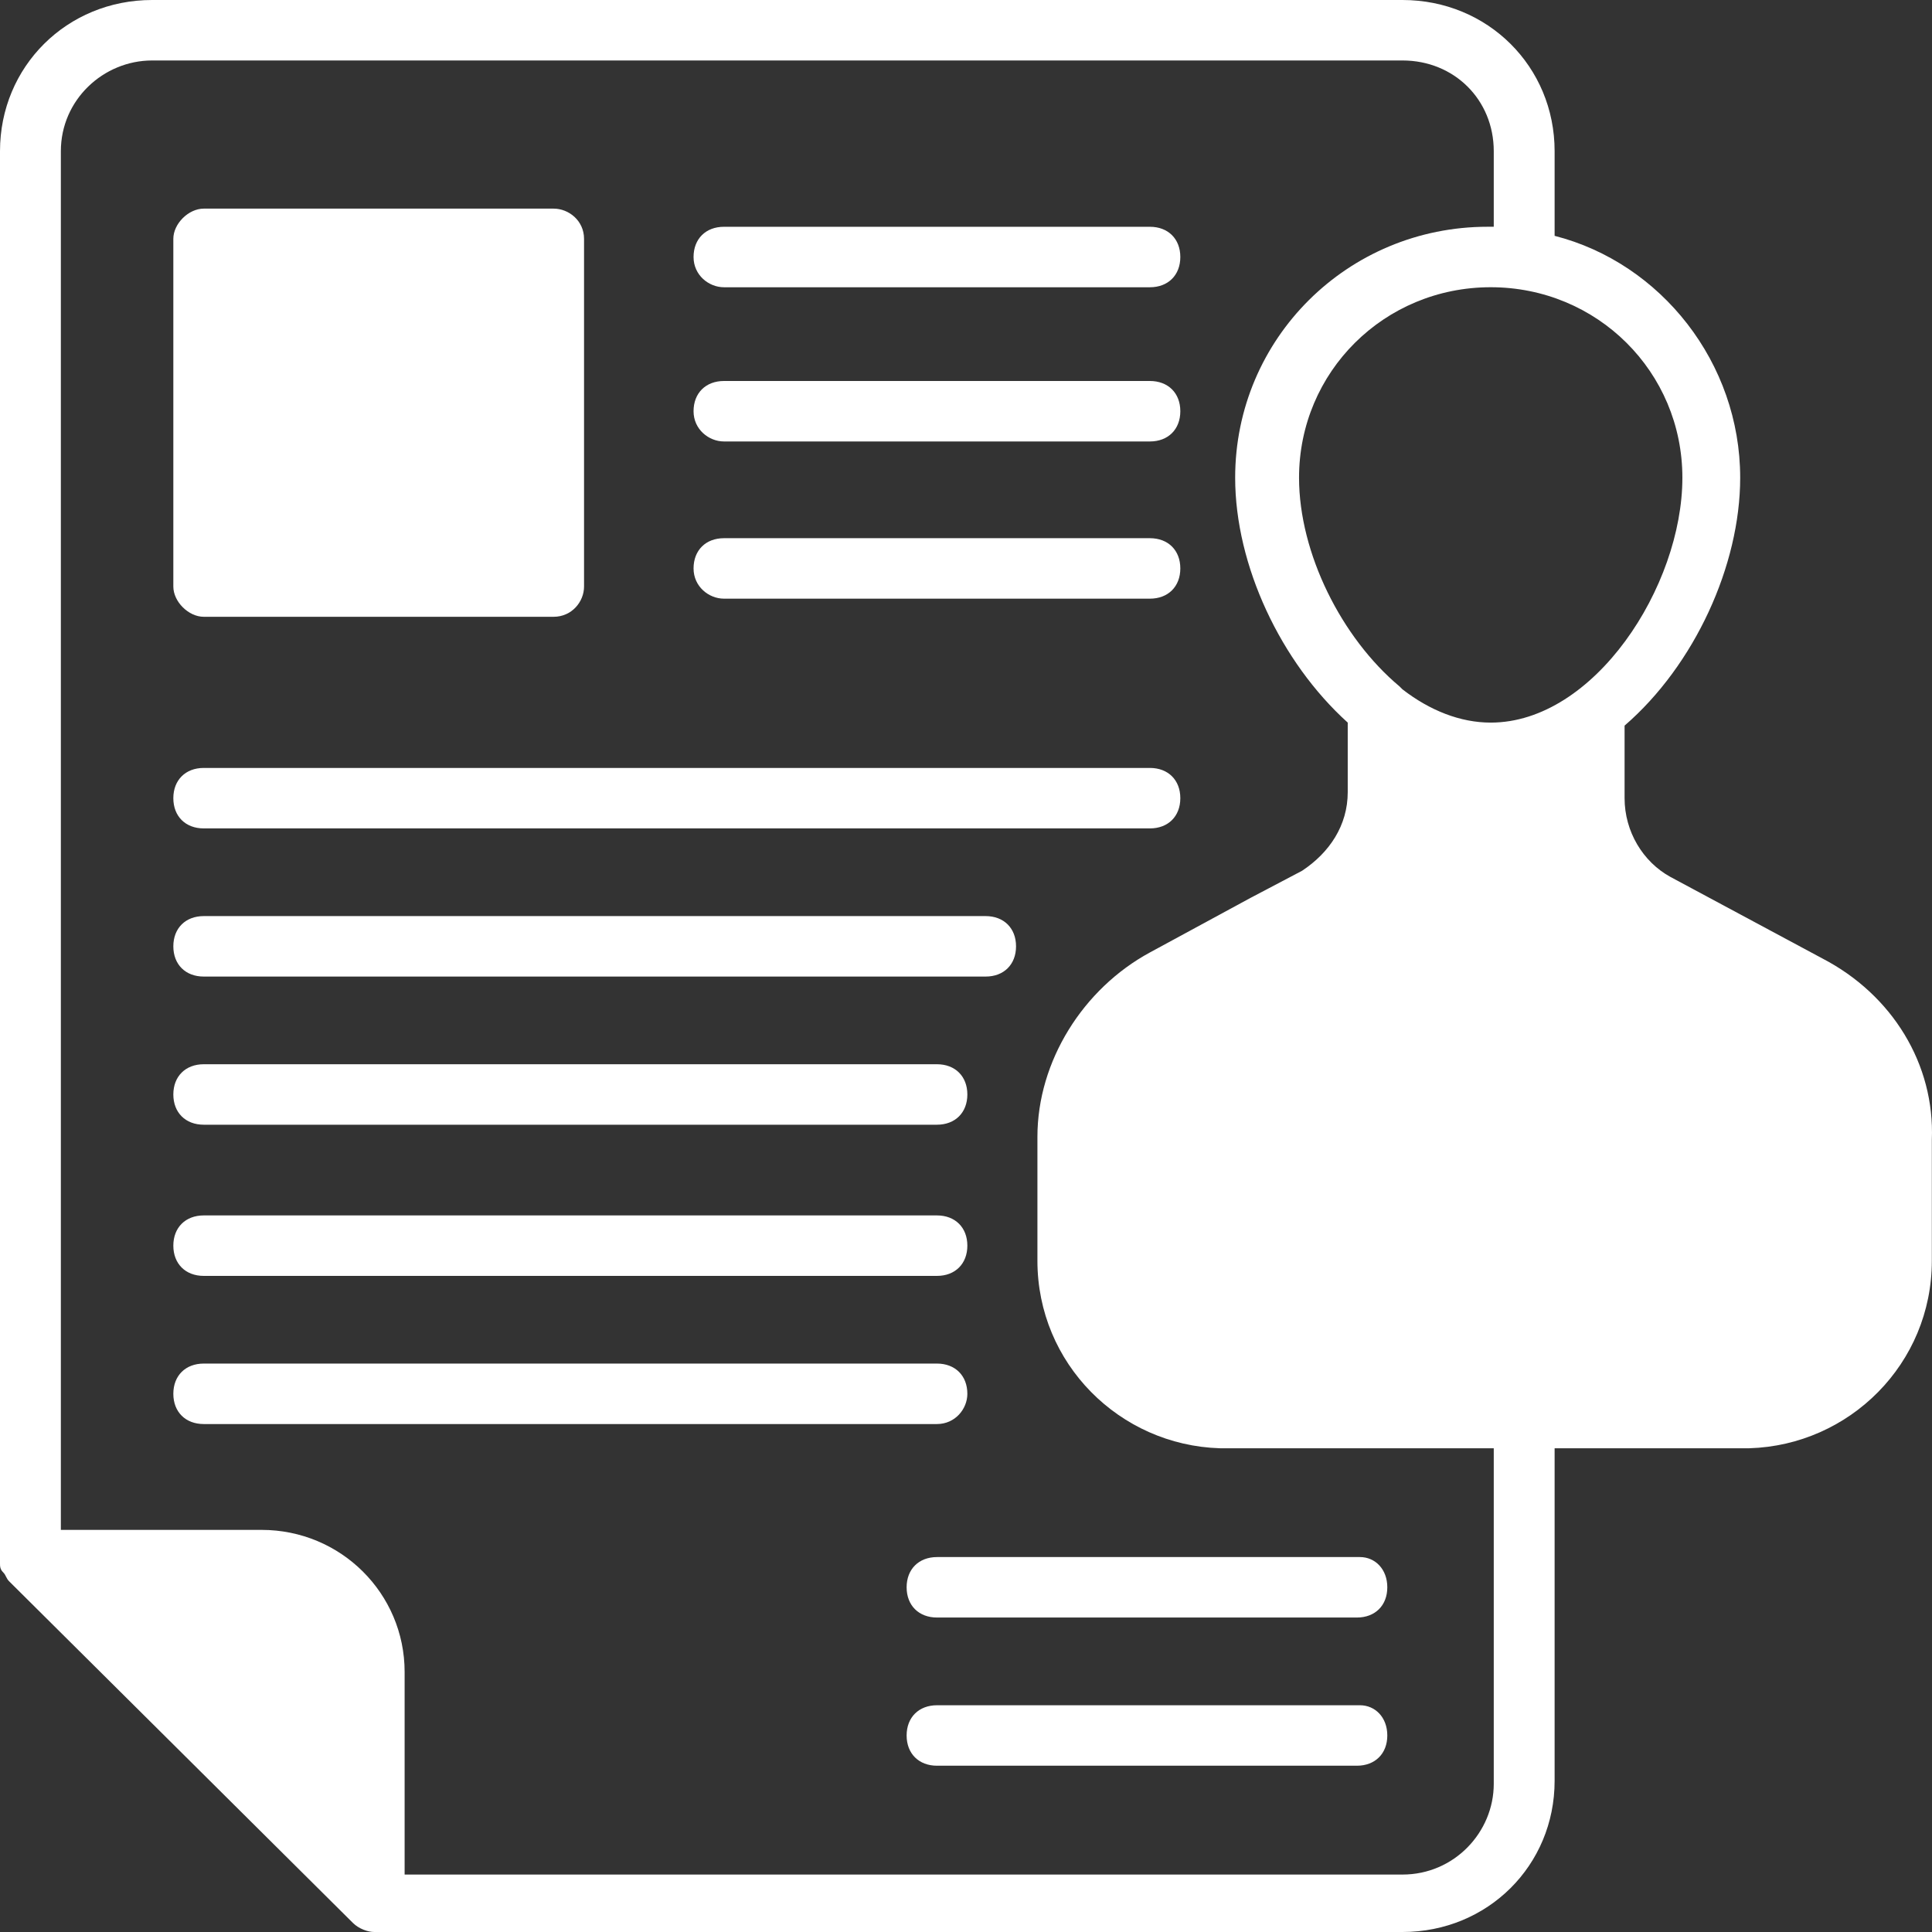 <svg width="60" height="60" viewBox="0 0 60 60" fill="none" xmlns="http://www.w3.org/2000/svg">
<rect x="0" y="0" width="60" height="60" fill="#333333" stroke="none"/>
<path d="M56.594 29.765L51.87 27.23C51.02 26.761 50.453 25.822 50.453 24.789V22.535C52.626 20.657 54.043 17.559 54.043 14.836C54.043 11.268 51.587 8.169 48.28 7.324V4.695C48.28 2.066 46.201 0 43.556 0H4.724C2.079 0 0 2.066 0 4.695V48.451V48.545C0 48.639 -9.15117e-08 48.732 0.094 48.826C0.189 48.92 0.189 49.014 0.283 49.108L10.96 59.718C11.149 59.906 11.432 60 11.621 60H11.716H11.81H43.556C46.201 60 48.28 57.934 48.28 55.305V44.977H54.232H54.326C57.444 44.883 59.995 42.347 59.995 39.155V35.399C60.09 33.052 58.767 30.892 56.594 29.765ZM46.39 55.399C46.39 56.901 45.162 58.216 43.556 58.216H12.566V51.925C12.566 49.484 10.582 47.512 8.125 47.512H1.89V4.695C1.89 3.099 3.212 1.878 4.724 1.878H43.556C45.162 1.878 46.39 3.099 46.39 4.695V7.042C46.296 7.042 46.295 7.042 46.201 7.042C41.855 7.042 38.359 10.516 38.359 14.836C38.359 17.559 39.776 20.563 41.855 22.441V24.601C41.855 25.634 41.288 26.479 40.438 27.042L38.832 27.887L35.714 29.578C33.635 30.704 32.218 32.958 32.218 35.305V39.155C32.218 42.347 34.769 44.883 37.887 44.977H37.981H38.076H46.39V55.399ZM46.296 22.441C45.351 22.441 44.406 22.066 43.556 21.409L43.461 21.315C41.666 19.812 40.343 17.183 40.343 14.836C40.343 11.549 42.989 8.92 46.296 8.92C49.602 8.92 52.248 11.549 52.248 14.836C52.248 18.216 49.508 22.441 46.296 22.441Z" fill="white"/>
<path d="M18.138 7.417V18.216C18.138 18.685 17.76 19.155 17.193 19.155H6.328C5.855 19.155 5.383 18.685 5.383 18.216V7.417C5.383 6.948 5.855 6.479 6.328 6.479H17.193C17.665 6.479 18.138 6.854 18.138 7.417Z" fill="white"/>
<path d="M22.484 8.921H35.711C36.278 8.921 36.656 8.545 36.656 7.982C36.656 7.419 36.278 7.043 35.711 7.043H22.484C21.917 7.043 21.539 7.419 21.539 7.982C21.539 8.545 22.012 8.921 22.484 8.921Z" fill="white"/>
<path d="M22.484 13.71H35.711C36.278 13.71 36.656 13.334 36.656 12.771C36.656 12.207 36.278 11.832 35.711 11.832H22.484C21.917 11.832 21.539 12.207 21.539 12.771C21.539 13.334 22.012 13.71 22.484 13.71Z" fill="white"/>
<path d="M22.484 18.592H35.711C36.278 18.592 36.656 18.216 36.656 17.653C36.656 17.09 36.278 16.714 35.711 16.714H22.484C21.917 16.714 21.539 17.09 21.539 17.653C21.539 18.216 22.012 18.592 22.484 18.592Z" fill="white"/>
<path d="M6.328 25.727H35.711C36.278 25.727 36.656 25.352 36.656 24.788C36.656 24.225 36.278 23.849 35.711 23.849H6.328C5.761 23.849 5.383 24.225 5.383 24.788C5.383 25.352 5.761 25.727 6.328 25.727Z" fill="white"/>
<path d="M6.328 30.328H30.609C31.176 30.328 31.554 29.953 31.554 29.389C31.554 28.826 31.176 28.45 30.609 28.45H6.328C5.761 28.45 5.383 28.826 5.383 29.389C5.383 29.953 5.761 30.328 6.328 30.328Z" fill="white"/>
<path d="M6.328 34.929H29.098C29.664 34.929 30.042 34.553 30.042 33.99C30.042 33.427 29.664 33.051 29.098 33.051H6.328C5.761 33.051 5.383 33.427 5.383 33.99C5.383 34.553 5.761 34.929 6.328 34.929Z" fill="white"/>
<path d="M6.328 39.624H29.098C29.664 39.624 30.042 39.248 30.042 38.685C30.042 38.121 29.664 37.746 29.098 37.746H6.328C5.761 37.746 5.383 38.121 5.383 38.685C5.383 39.248 5.761 39.624 6.328 39.624Z" fill="white"/>
<path d="M30.042 43.286C30.042 42.722 29.664 42.347 29.098 42.347H6.328C5.761 42.347 5.383 42.722 5.383 43.286C5.383 43.849 5.761 44.225 6.328 44.225H29.098C29.664 44.225 30.042 43.755 30.042 43.286Z" fill="white"/>
<path d="M42.234 48.356H29.101C28.534 48.356 28.156 48.732 28.156 49.295C28.156 49.859 28.534 50.234 29.101 50.234H42.139C42.706 50.234 43.084 49.859 43.084 49.295C43.084 48.732 42.706 48.356 42.234 48.356Z" fill="white"/>
<path d="M42.234 52.958H29.101C28.534 52.958 28.156 53.333 28.156 53.897C28.156 54.46 28.534 54.836 29.101 54.836H42.139C42.706 54.836 43.084 54.46 43.084 53.897C43.084 53.333 42.706 52.958 42.234 52.958Z" fill="white"/>
</svg>
